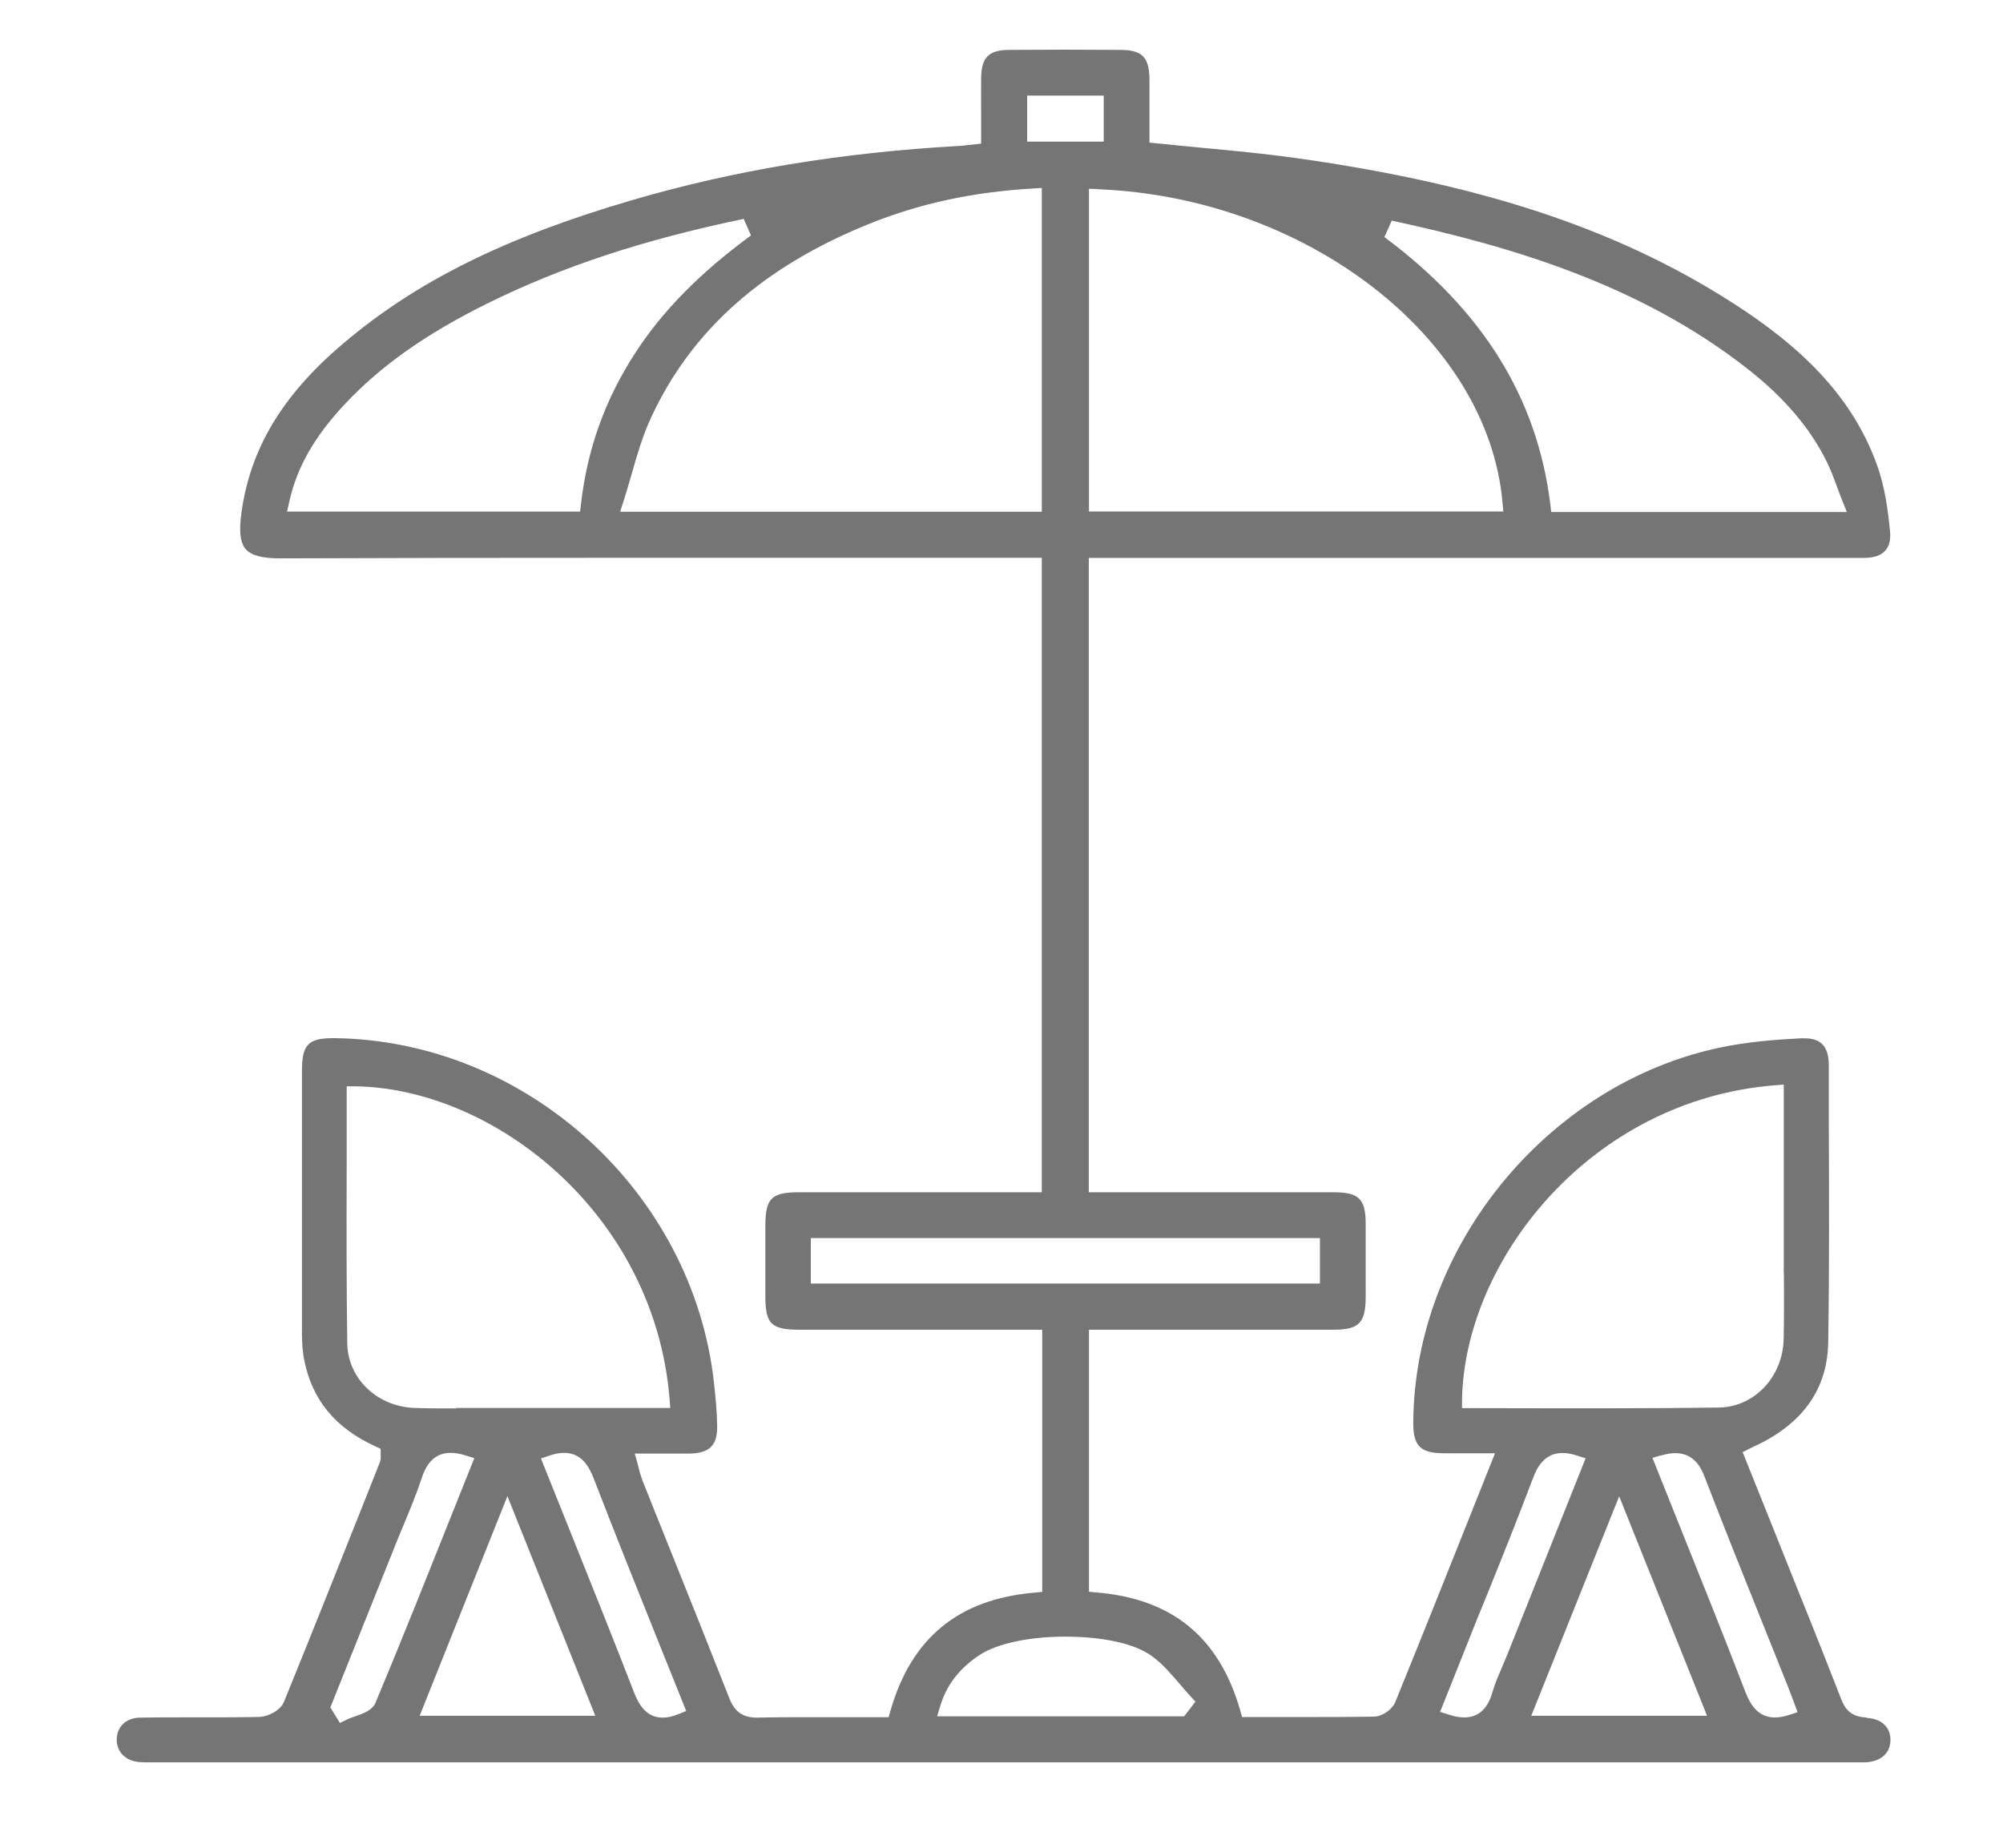 <svg xmlns="http://www.w3.org/2000/svg" viewBox="0 0 139.7 128.9"><defs><style>      .cls-1 {        fill: #757575;      }    </style></defs><g><g id="Layer_1"><path class="cls-1" d="M130.18,119.81c-1.13-.04-1.52-.64-1.77-1.29-.76-1.97-1.56-3.97-2.33-5.9l-.69-1.71c-.73-1.82-3.26-8.16-3.85-9.61l.48-.24c.17-.09.33-.16.51-.25.27-.13.52-.25.76-.39,2.76-1.56,4.18-3.85,4.22-6.8.08-5.15.06-10.39.04-15.45v-3.92c-.02-1.62-.94-1.82-1.75-1.82-.06,0-.13,0-.19,0-1.98.1-3.57.26-5,.52-12.32,2.25-22,13.81-22.04,26.32,0,1.6.49,2.09,2.1,2.11.32,0,.64,0,.97,0h2.63s-1.51,3.79-1.51,3.79c-1.86,4.67-3.62,9.08-5.44,13.55-.22.54-.91,1.02-1.48,1.03-1.74.03-3.46.03-4.76.03h-4.45s-.12-.43-.12-.43c-1.46-5.12-4.74-7.82-10.02-8.26l-.54-.05v-18.28h10.91c2.05,0,4.11,0,6.16,0,1.76,0,2.22-.47,2.23-2.26,0-1.7,0-3.41,0-5.11,0-1.76-.47-2.22-2.26-2.22-2.21,0-4.42,0-6.62,0h-10.43s0-44.25,0-44.25h49.38c1.56,0,3.11,0,4.67,0,.7,0,1.2-.17,1.5-.51.28-.31.39-.77.33-1.37-.13-1.32-.34-3.03-.9-4.58-1.48-4.13-4.41-7.55-9.22-10.77-8.2-5.48-17.85-8.77-31.28-10.66-2.16-.3-4.3-.51-6.57-.72-1.04-.1-2.09-.2-3.15-.31l-.53-.05v-1.83c0-.85,0-1.7,0-2.56-.01-1.56-.5-2.07-2-2.08-2.6-.02-5.2-.02-7.8,0-1.42.01-1.93.53-1.94,2-.01.91,0,1.83,0,2.76v1.78s-.93.1-.93.1c-.23.03-.41.05-.59.06-8.24.46-15.73,1.7-22.89,3.8-8.8,2.58-15,5.66-20.09,9.99-4.23,3.58-6.48,7.33-7.09,11.8-.18,1.31-.09,2.09.3,2.54.38.43,1.14.64,2.34.64,7.22-.03,14.97-.04,25.16-.04,4.31,0,8.62,0,12.93,0h15.09v44.26h-2.14s-12.61,0-14.8,0c-1.9,0-2.33.43-2.34,2.27,0,1.66,0,3.32,0,4.98,0,1.95.41,2.34,2.41,2.34h6.15s10.75,0,10.75,0v18.29l-.54.05c-5.31.46-8.59,3.16-10.05,8.26l-.12.43h-.44c-.81,0-1.62,0-2.43,0h-.35c-.68,0-1.35,0-2.03,0-1.5,0-2.73,0-3.86.03h-.07c-1,0-1.56-.4-1.94-1.37-1.35-3.43-2.74-6.91-4.09-10.27l-.28-.7c-.57-1.42-1.14-2.83-1.7-4.25-.09-.24-.16-.49-.22-.73-.03-.11-.06-.23-.09-.36l-.21-.74h.77c.36,0,1.96,0,1.96,0,.37,0,.74,0,1.11,0,1.37-.03,1.92-.57,1.91-1.89-.01-1.04-.12-2.11-.22-3.03-1.46-13.32-13.07-23.88-26.44-24.06h-.11c-1.76,0-2.19.45-2.19,2.29,0,6.1,0,12.2,0,18.31,0,.68.05,1.26.14,1.76.53,2.83,2.17,4.84,5.01,6.13l.34.16v.38s0,.08,0,.11c0,.11.02.26-.05.43l-.95,2.4c-1.87,4.7-3.8,9.56-5.74,14.32-.25.61-1.1,1.04-1.72,1.06-1.26.03-2.51.03-3.67.03h-1.71c-.99,0-1.98,0-2.97.02-.94.02-1.59.63-1.6,1.52-.01.87.62,1.5,1.57,1.58.16.01.33.02.49.02h0s.55,0,.67,0h118.86c.12,0,.24,0,.36,0,1.08-.05,1.74-.62,1.76-1.53.02-.92-.63-1.53-1.67-1.57ZM115.87,101.53c.37-.11.69-.16.99-.16,1.39,0,1.86,1.2,2.05,1.71,1.36,3.52,2.78,7.07,4.16,10.5.54,1.36,1.09,2.71,1.63,4.07.11.28.21.56.32.84l.35.95-.58.19c-.37.12-.7.18-1,.18-1.21,0-1.74-.96-2.06-1.79-1.49-3.87-3.05-7.76-4.56-11.52-.56-1.4-1.12-2.79-1.68-4.2l-.24-.6.61-.18ZM108.98,101.36c.31,0,.64.06,1.01.18l.6.19-5.44,13.64c-.12.29-.24.58-.37.88-.26.62-.52,1.2-.69,1.8-.44,1.54-1.44,2.09-3.05,1.56l-.6-.19,1.99-4.99c.39-.98.78-1.96,1.18-2.93l.08-.19c1.08-2.68,2.2-5.46,3.23-8.2.28-.75.8-1.75,2.05-1.75ZM124.42,88.88c0,1.49.02,3.02-.02,4.55-.06,2.63-2.05,4.72-4.51,4.76-2.18.03-4.55.05-7.46.05-1.49,0-2.99,0-4.48,0h-.45c-1.64,0-3.29-.01-4.93-.01h-.6v-.6c.19-9.76,8.99-20.9,21.81-21.92l.63-.05v11.32c0,.64,0,1.27,0,1.91ZM112.93,104.38l6.13,15.31h-12.26l6.13-15.31ZM52.38,16.42c-3.59,2.64-6.15,5.25-8.06,8.18-2.12,3.26-3.36,6.72-3.8,10.57l-.06.52h-20.44l.16-.71c.53-2.39,1.77-4.56,3.9-6.82,2.5-2.66,5.65-4.88,9.89-6.98,5.19-2.57,10.88-4.45,17.9-5.91l.51,1.16ZM43.5,34.93c.2-.63.38-1.26.56-1.88.39-1.36.76-2.65,1.33-3.88,2.83-6.14,7.84-10.59,15.32-13.59,3.47-1.39,7.17-2.19,11.33-2.43l.62-.04v22.59h-29.41l.25-.77ZM71.64,9.88v-3.21h5.34v3.21h-5.34ZM76.56,13.2c14.55.57,27.22,10.37,28.23,21.84l.06.64h-28.9V13.17l.61.02ZM96.55,16.55l.52-1.16c8.04,1.74,17.24,4.36,24.89,10.4,2.51,1.98,4.28,4.07,5.44,6.4.29.59.51,1.19.75,1.83l.02.06c.1.27.2.55.32.84l.32.8h-20.62l-.06-.52c-.91-7.43-4.7-13.54-11.57-18.66ZM92.06,86.37v3.17h-35.51v-3.17h35.51ZM83.38,118.7l-.79,1.03h-17.23l.23-.76c.44-1.44,1.33-2.59,2.72-3.51,1.22-.81,3.47-1.29,6.01-1.29,1.25,0,4.33.13,6.02,1.36.75.54,1.34,1.25,1.94,1.94.25.29.49.58.75.86l.34.37ZM28.19,106.28c.43-1.04.88-2.12,1.23-3.19.38-1.17,1.04-1.74,2.02-1.74.31,0,.65.06,1.03.18l.61.19-1.63,4.08c-1.7,4.26-3.45,8.66-5.25,12.96-.23.56-.88.78-1.45.98-.21.07-.41.14-.56.22l-.48.23-.67-1.08c.49-1.23,3.62-9.04,4.63-11.57.17-.42.34-.84.52-1.26ZM31.81,98.25c-1.09,0-1.99,0-2.83-.03-2.64-.06-4.73-2.04-4.76-4.51-.06-4.15-.05-8.34-.04-12.39v-.45c0-1.5,0-2.99,0-4.49v-.6h.6c9.74.15,20.87,8.94,21.92,21.81l.05.63h-10.95c-.66,0-1.33,0-1.99,0-.67,0-1.33,0-2,0ZM41.52,119.69h-12.25l6.12-15.32,6.13,15.32ZM38.32,101.54c.38-.13.72-.19,1.03-.19,1.21,0,1.74.96,2.06,1.79,1.49,3.86,3.05,7.75,4.56,11.51.56,1.39,1.11,2.77,1.67,4.16l.22.55-.55.22c-.4.16-.76.24-1.09.24-1.16,0-1.67-.93-1.99-1.74-1.49-3.84-3.06-7.75-4.59-11.57-.56-1.39-1.12-2.79-1.68-4.19l-.23-.58.59-.2Z"></path></g></g></svg>